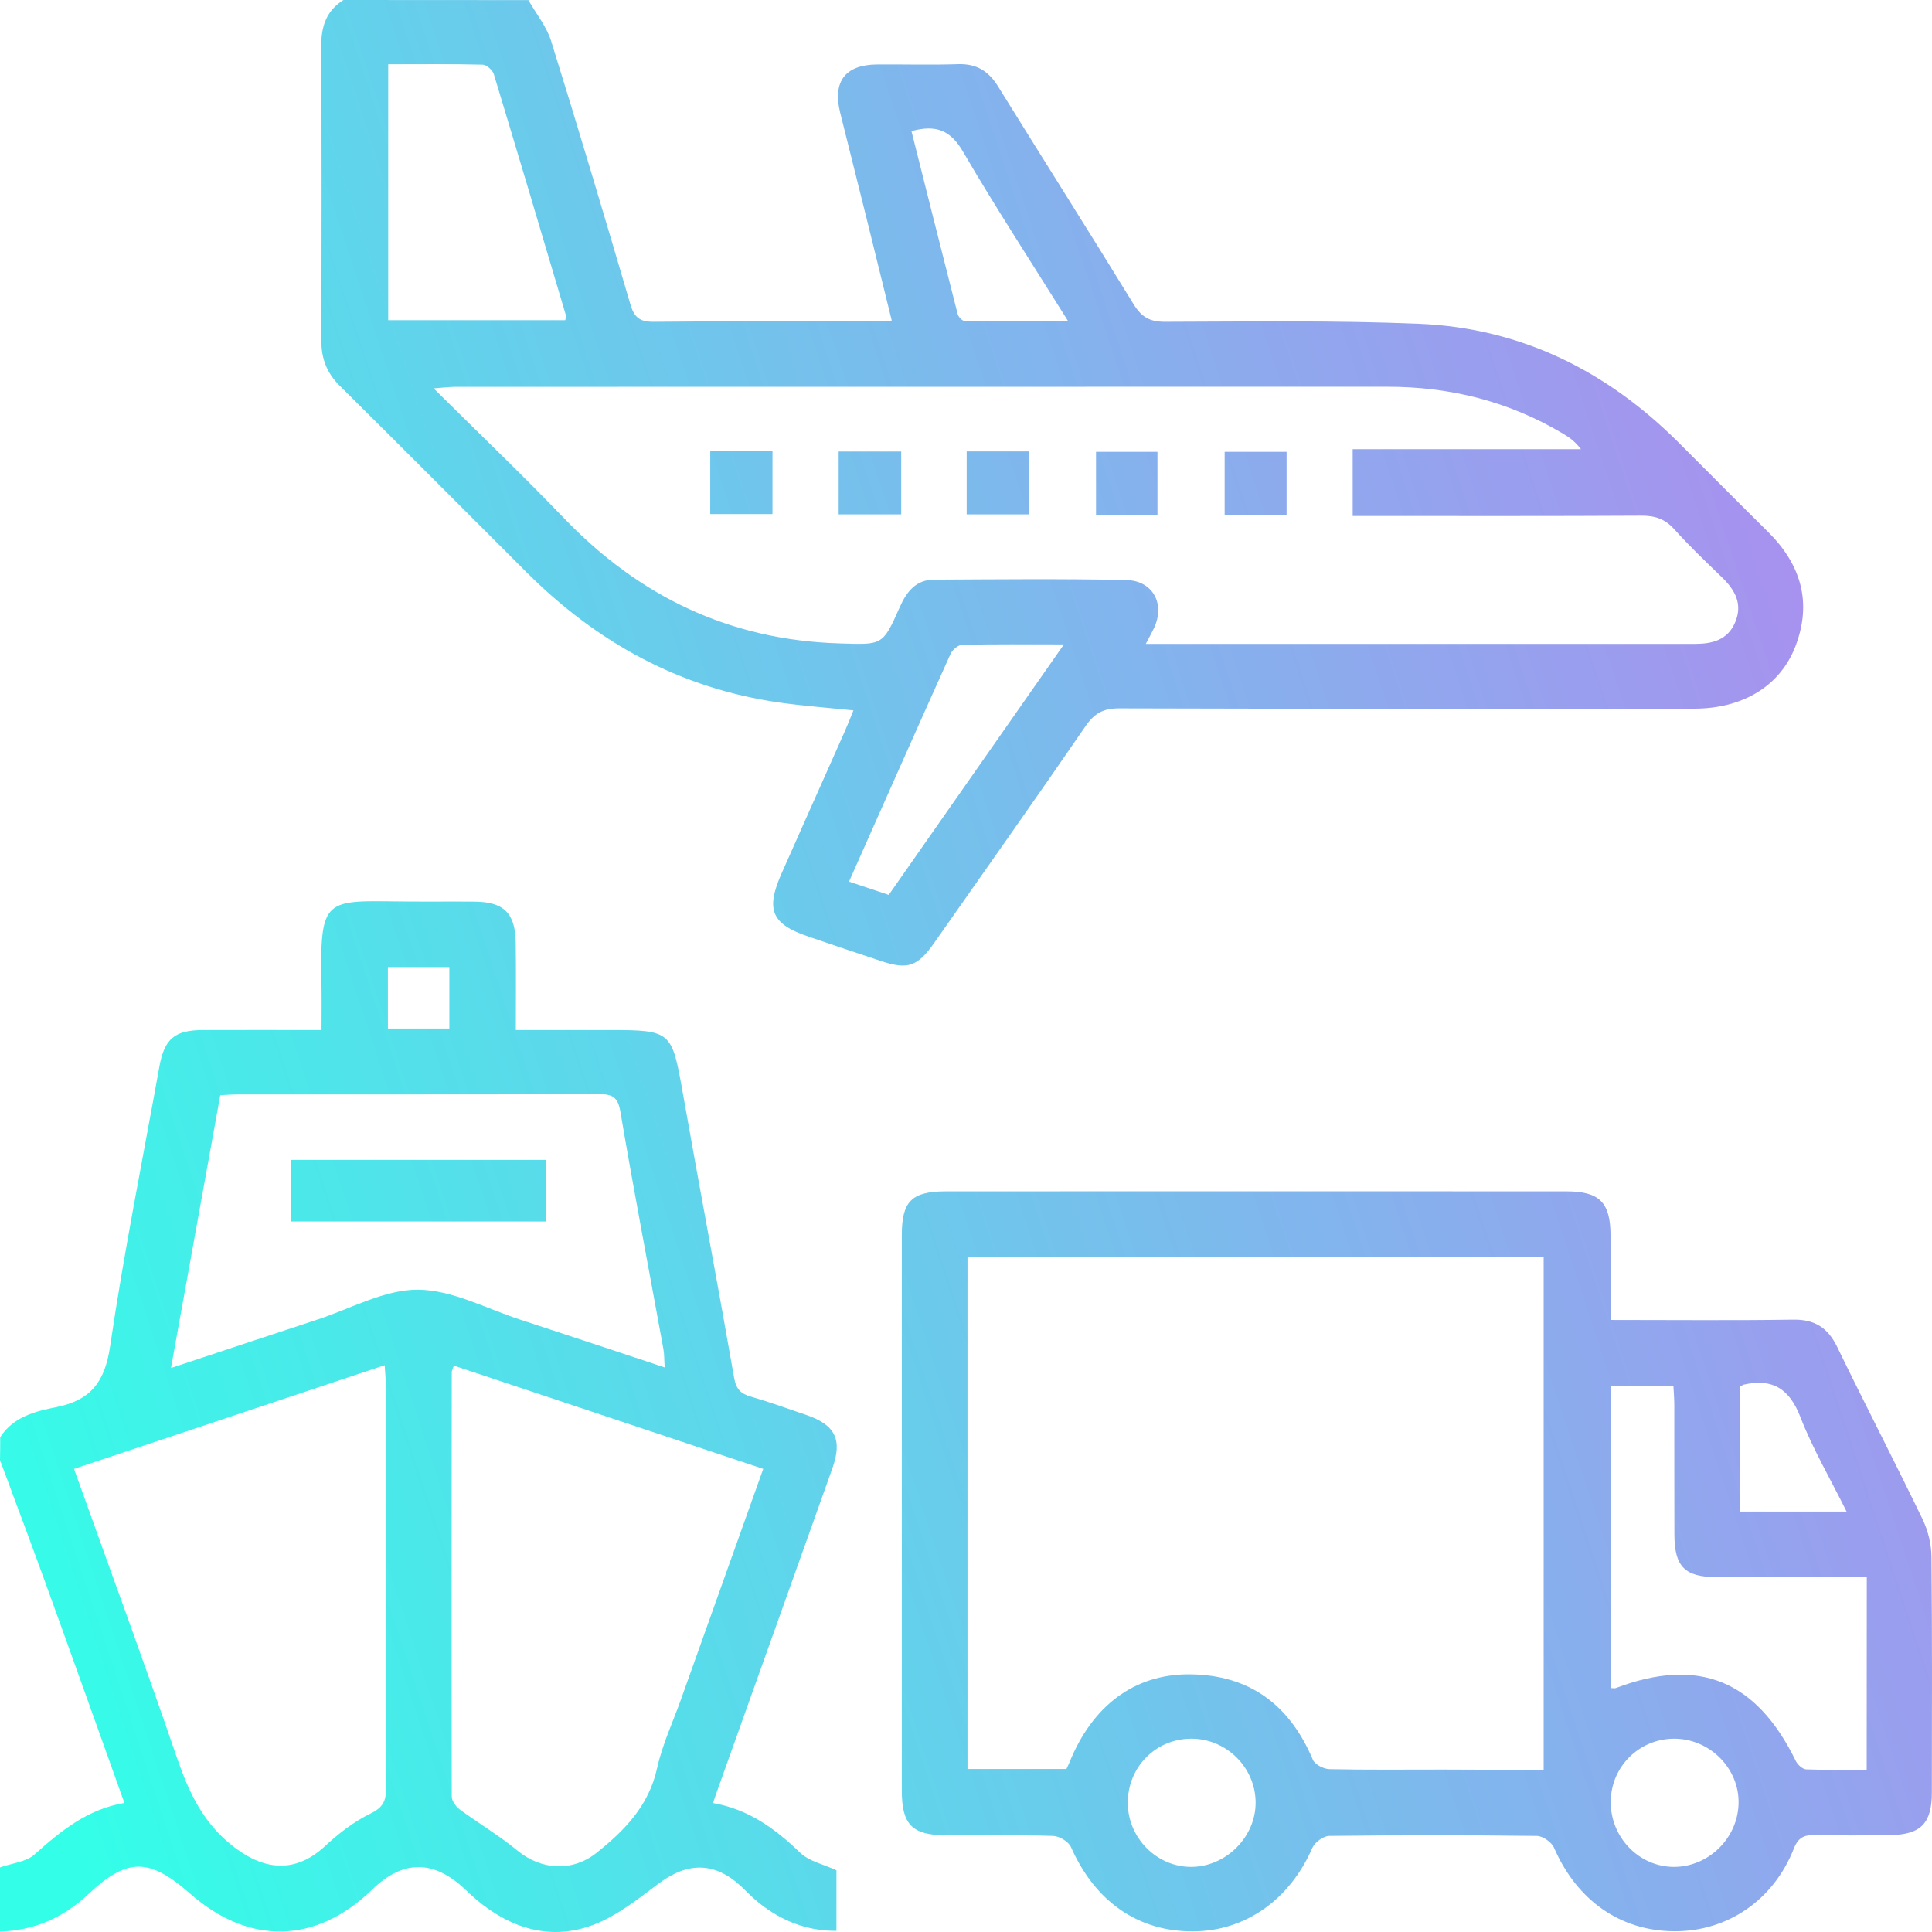 <?xml version="1.0" encoding="UTF-8"?> <svg xmlns="http://www.w3.org/2000/svg" width="148" height="148" viewBox="0 0 148 148" fill="none"> <path d="M40.478 0.008C41.071 1.055 41.88 2.041 42.227 3.166C44.314 9.86 46.31 16.578 48.29 23.311C48.583 24.304 48.991 24.659 50.062 24.651C55.693 24.589 61.333 24.628 66.965 24.62C67.342 24.62 67.727 24.582 68.313 24.558C67.65 21.885 67.019 19.297 66.379 16.709C65.709 14.005 65.023 11.301 64.353 8.597C63.775 6.24 64.761 4.953 67.188 4.938C69.26 4.922 71.333 4.984 73.398 4.915C74.815 4.869 75.74 5.454 76.464 6.633C79.908 12.194 83.413 17.718 86.834 23.295C87.427 24.266 88.051 24.651 89.214 24.651C95.717 24.636 102.219 24.535 108.713 24.805C116.502 25.129 123.074 28.402 128.575 33.887C130.863 36.168 133.128 38.463 135.424 40.728C137.966 43.239 138.837 46.151 137.527 49.541C136.356 52.553 133.505 54.286 129.792 54.286C115.1 54.294 100.416 54.309 85.724 54.263C84.515 54.263 83.829 54.648 83.159 55.626C79.345 61.181 75.455 66.681 71.587 72.197C70.285 74.061 69.546 74.307 67.442 73.606C65.616 73.005 63.798 72.381 61.98 71.765C59.099 70.794 58.629 69.716 59.877 66.897C61.471 63.291 63.082 59.702 64.684 56.096C64.915 55.58 65.123 55.049 65.377 54.417C63.421 54.217 61.572 54.078 59.746 53.824C52.134 52.745 45.747 49.24 40.347 43.848C35.578 39.087 30.824 34.303 26.032 29.558C25.031 28.572 24.615 27.47 24.615 26.084C24.638 18.573 24.646 11.062 24.607 3.551C24.599 2.034 24.992 0.824 26.31 0C31.032 0.008 35.755 0.008 40.478 0.008ZM103.621 34.411C109.569 34.411 115.339 34.411 121.11 34.411C120.678 33.834 120.216 33.502 119.73 33.217C115.578 30.744 111.071 29.62 106.248 29.627C82.465 29.635 58.675 29.635 34.892 29.635C34.453 29.635 34.022 29.689 33.22 29.751C36.749 33.256 40.046 36.414 43.213 39.703C48.983 45.704 55.909 49.032 64.291 49.286C67.589 49.387 67.604 49.495 68.921 46.521C69.445 45.335 70.154 44.41 71.549 44.403C76.456 44.379 81.371 44.325 86.279 44.433C88.344 44.48 89.276 46.29 88.39 48.139C88.236 48.462 88.059 48.778 87.774 49.325C88.498 49.325 89.006 49.325 89.522 49.325C95.3 49.325 101.079 49.325 106.857 49.325C114.515 49.325 122.165 49.325 129.823 49.325C131.156 49.325 132.342 49.04 132.92 47.676C133.521 46.259 132.905 45.181 131.895 44.21C130.647 43.001 129.391 41.806 128.236 40.52C127.519 39.727 126.741 39.495 125.709 39.503C118.922 39.542 112.134 39.526 105.339 39.526C104.784 39.526 104.23 39.526 103.621 39.526C103.621 37.747 103.621 36.221 103.621 34.411ZM43.305 24.528C43.328 24.343 43.382 24.243 43.351 24.158C41.526 17.995 39.692 11.832 37.828 5.677C37.735 5.369 37.273 4.961 36.972 4.953C34.584 4.892 32.188 4.922 29.738 4.922C29.738 11.547 29.738 18.011 29.738 24.528C34.33 24.528 38.829 24.528 43.305 24.528ZM65.039 67.536C66.086 67.89 67.073 68.214 68.082 68.553C72.542 62.174 76.926 55.904 81.502 49.364C78.675 49.364 76.194 49.34 73.713 49.394C73.398 49.402 72.951 49.779 72.812 50.103C70.208 55.881 67.65 61.666 65.039 67.536ZM69.823 10.045C71.009 14.76 72.173 19.405 73.359 24.05C73.413 24.266 73.698 24.582 73.883 24.582C76.441 24.62 79.006 24.605 81.826 24.605C79.014 20.106 76.287 15.931 73.775 11.624C72.828 9.999 71.734 9.521 69.823 10.045ZM0.015 110.097C1.017 108.534 2.704 108.11 4.314 107.794C6.965 107.263 8.035 105.853 8.436 103.126C9.492 95.954 10.925 88.836 12.211 81.695C12.596 79.576 13.382 78.914 15.532 78.906C18.505 78.898 21.479 78.906 24.63 78.906C24.63 77.743 24.646 76.703 24.63 75.663C24.491 68.53 24.8 69.015 31.287 69.061C32.974 69.077 34.661 69.053 36.341 69.069C38.59 69.084 39.476 69.947 39.507 72.212C39.538 74.377 39.515 76.541 39.515 78.906C41.934 78.906 44.276 78.906 46.618 78.906C51.433 78.906 51.464 78.975 52.304 83.713C53.59 91.001 54.969 98.273 56.24 105.56C56.395 106.423 56.749 106.769 57.535 106.993C58.968 107.409 60.362 107.917 61.772 108.395C63.983 109.15 64.553 110.282 63.76 112.493C60.878 120.589 57.974 128.686 55.085 136.782C54.938 137.183 54.807 137.583 54.615 138.122C57.334 138.592 59.384 140.087 61.294 141.928C61.972 142.583 63.066 142.806 64.076 143.276C64.076 144.693 64.076 146.257 64.076 147.913C61.803 147.921 59.885 147.151 58.19 145.81C57.697 145.425 57.265 144.971 56.81 144.539C54.777 142.629 52.704 142.614 50.462 144.285C48.906 145.448 47.319 146.727 45.539 147.42C42.265 148.692 39.206 147.783 36.541 145.564C36.248 145.317 35.963 145.048 35.686 144.786C33.243 142.452 30.886 142.444 28.498 144.763C24.222 148.915 19.083 149.031 14.584 145.079C11.425 142.305 9.753 142.29 6.749 145.117C4.838 146.912 2.619 147.883 0 147.967C0 146.327 0 144.693 0 143.053C0.894 142.737 1.995 142.644 2.65 142.059C4.669 140.249 6.718 138.585 9.53 138.115C7.496 132.43 5.532 126.914 3.536 121.406C2.381 118.209 1.179 115.035 0 111.846C0.015 111.253 0.015 110.675 0.015 110.097ZM5.67 112.524C8.344 119.996 11.017 127.245 13.521 134.556C14.453 137.275 15.539 139.671 17.951 141.512C20.347 143.338 22.689 143.469 24.9 141.42C25.948 140.449 27.119 139.54 28.39 138.924C29.361 138.454 29.576 137.938 29.576 136.967C29.546 126.66 29.561 116.36 29.553 106.053C29.553 105.599 29.499 105.152 29.468 104.582C21.487 107.247 13.659 109.859 5.67 112.524ZM34.769 104.613C34.692 104.851 34.607 104.982 34.607 105.121C34.592 115.952 34.584 126.791 34.607 137.622C34.607 137.953 34.915 138.392 35.208 138.608C36.664 139.679 38.236 140.611 39.63 141.758C41.471 143.276 43.86 143.407 45.709 141.928C47.874 140.202 49.707 138.315 50.339 135.442C50.74 133.624 51.556 131.906 52.18 130.142C54.26 124.31 56.341 118.479 58.467 112.524C50.524 109.866 42.658 107.247 34.769 104.613ZM50.917 104.751C50.878 104.158 50.894 103.734 50.817 103.326C49.715 97.271 48.552 91.232 47.527 85.169C47.334 84.014 46.888 83.813 45.863 83.813C36.664 83.844 27.465 83.829 18.267 83.836C17.804 83.836 17.342 83.875 16.872 83.898C15.609 90.885 14.376 97.71 13.097 104.797C17.042 103.496 20.678 102.278 24.322 101.084C26.88 100.245 29.445 98.789 32.003 98.796C34.615 98.804 37.227 100.237 39.831 101.084C43.467 102.271 47.103 103.488 50.917 104.751ZM29.715 78.791C31.333 78.791 32.881 78.791 34.422 78.791C34.422 77.165 34.422 75.648 34.422 74.084C32.812 74.084 31.271 74.084 29.715 74.084C29.715 75.709 29.715 77.227 29.715 78.791ZM123.375 101.115C128.205 101.115 132.774 101.161 137.342 101.092C139.014 101.061 140.016 101.701 140.74 103.187C142.881 107.601 145.139 111.954 147.273 116.368C147.697 117.246 147.951 118.286 147.959 119.257C148.02 125.273 147.997 131.297 147.989 137.314C147.989 139.679 147.15 140.541 144.8 140.58C142.874 140.611 140.948 140.611 139.022 140.58C138.228 140.564 137.766 140.734 137.419 141.604C135.863 145.564 132.342 147.952 128.29 147.944C124.13 147.937 120.794 145.579 119.045 141.543C118.86 141.119 118.174 140.641 117.72 140.641C112.419 140.58 107.126 140.58 101.826 140.641C101.379 140.649 100.717 141.127 100.532 141.558C98.806 145.518 95.416 147.937 91.394 147.952C87.173 147.975 83.883 145.664 82.042 141.497C81.857 141.081 81.156 140.657 80.678 140.641C77.935 140.557 75.185 140.618 72.442 140.595C69.877 140.58 69.091 139.771 69.083 137.213C69.083 123.008 69.083 108.803 69.083 94.598C69.083 92.025 69.846 91.263 72.458 91.263C88.305 91.255 104.153 91.255 120 91.263C122.535 91.263 123.367 92.11 123.375 94.644C123.382 96.732 123.375 98.843 123.375 101.115ZM118.251 135.573C118.251 122.346 118.251 109.327 118.251 96.27C103.475 96.27 88.806 96.27 74.114 96.27C74.114 109.396 74.114 122.454 74.114 135.511C76.726 135.511 79.222 135.511 81.695 135.511C81.78 135.326 81.849 135.203 81.903 135.064C83.652 130.689 86.88 128.231 91.133 128.262C95.724 128.293 98.798 130.604 100.57 134.802C100.724 135.172 101.402 135.519 101.849 135.526C104.738 135.588 107.627 135.557 110.516 135.557C113.066 135.573 115.609 135.573 118.251 135.573ZM143.005 120.813C139.06 120.813 135.262 120.821 131.464 120.813C129.076 120.805 128.282 120.012 128.267 117.593C128.251 114.273 128.267 110.945 128.259 107.625C128.259 107.116 128.213 106.615 128.19 106.146C126.487 106.146 124.969 106.146 123.375 106.146C123.375 113.656 123.375 121.067 123.375 128.478C123.375 128.755 123.413 129.032 123.436 129.317C123.583 129.317 123.69 129.341 123.767 129.317C130.116 126.906 134.546 128.709 137.573 134.91C137.712 135.187 138.082 135.526 138.359 135.542C139.885 135.603 141.41 135.573 142.997 135.573C143.005 130.604 143.005 125.812 143.005 120.813ZM86.394 138.13C86.41 140.796 88.606 143.014 91.24 143.014C93.921 143.014 96.225 140.703 96.186 138.038C96.156 135.388 93.952 133.208 91.294 133.192C88.544 133.177 86.379 135.365 86.394 138.13ZM123.39 138.007C123.359 140.749 125.57 143.03 128.259 143.014C130.894 142.999 133.12 140.811 133.182 138.161C133.251 135.48 130.986 133.2 128.267 133.192C125.578 133.185 123.413 135.326 123.39 138.007ZM133.29 115.79C136.048 115.79 138.66 115.79 141.456 115.79C140.216 113.287 138.868 110.999 137.92 108.557C137.08 106.384 135.786 105.575 133.59 106.068C133.505 106.084 133.428 106.153 133.29 106.23C133.29 109.373 133.29 112.532 133.29 115.79ZM54.407 34.558C54.407 36.221 54.407 37.801 54.407 39.38C56.071 39.38 57.62 39.38 59.176 39.38C59.176 37.731 59.176 36.214 59.176 34.558C57.489 34.558 55.978 34.558 54.407 34.558ZM64.245 34.588C64.245 36.252 64.245 37.808 64.245 39.403C65.894 39.403 67.442 39.403 69.037 39.403C69.037 37.77 69.037 36.245 69.037 34.588C67.342 34.588 65.794 34.588 64.245 34.588ZM78.837 39.403C78.837 37.739 78.837 36.183 78.837 34.581C77.196 34.581 75.647 34.581 74.052 34.581C74.052 36.206 74.052 37.731 74.052 39.403C75.724 39.403 77.273 39.403 78.837 39.403ZM88.667 34.611C87.003 34.611 85.455 34.611 83.96 34.611C83.96 36.298 83.96 37.847 83.96 39.426C85.586 39.426 87.096 39.426 88.667 39.426C88.667 37.762 88.667 36.175 88.667 34.611ZM93.814 34.611C93.814 36.298 93.814 37.839 93.814 39.426C95.447 39.426 96.957 39.426 98.559 39.426C98.559 37.793 98.559 36.237 98.559 34.611C96.857 34.611 95.316 34.611 93.814 34.611ZM41.81 93.573C41.81 91.902 41.81 90.346 41.81 88.851C35.231 88.851 28.767 88.851 22.304 88.851C22.304 90.484 22.304 92.002 22.304 93.573C28.937 93.573 35.393 93.573 41.81 93.573Z" fill="url(#paint0_linear_215_157)" fill-opacity="0.8"></path> <defs> <linearGradient id="paint0_linear_215_157" x1="-4.299" y1="112.067" x2="170.301" y2="54.281" gradientUnits="userSpaceOnUse"> <stop stop-color="#00FEE2"></stop> <stop offset="0.457" stop-color="#4EB5E7"></stop> <stop offset="1" stop-color="#AB5EEC"></stop> </linearGradient> </defs> </svg> 